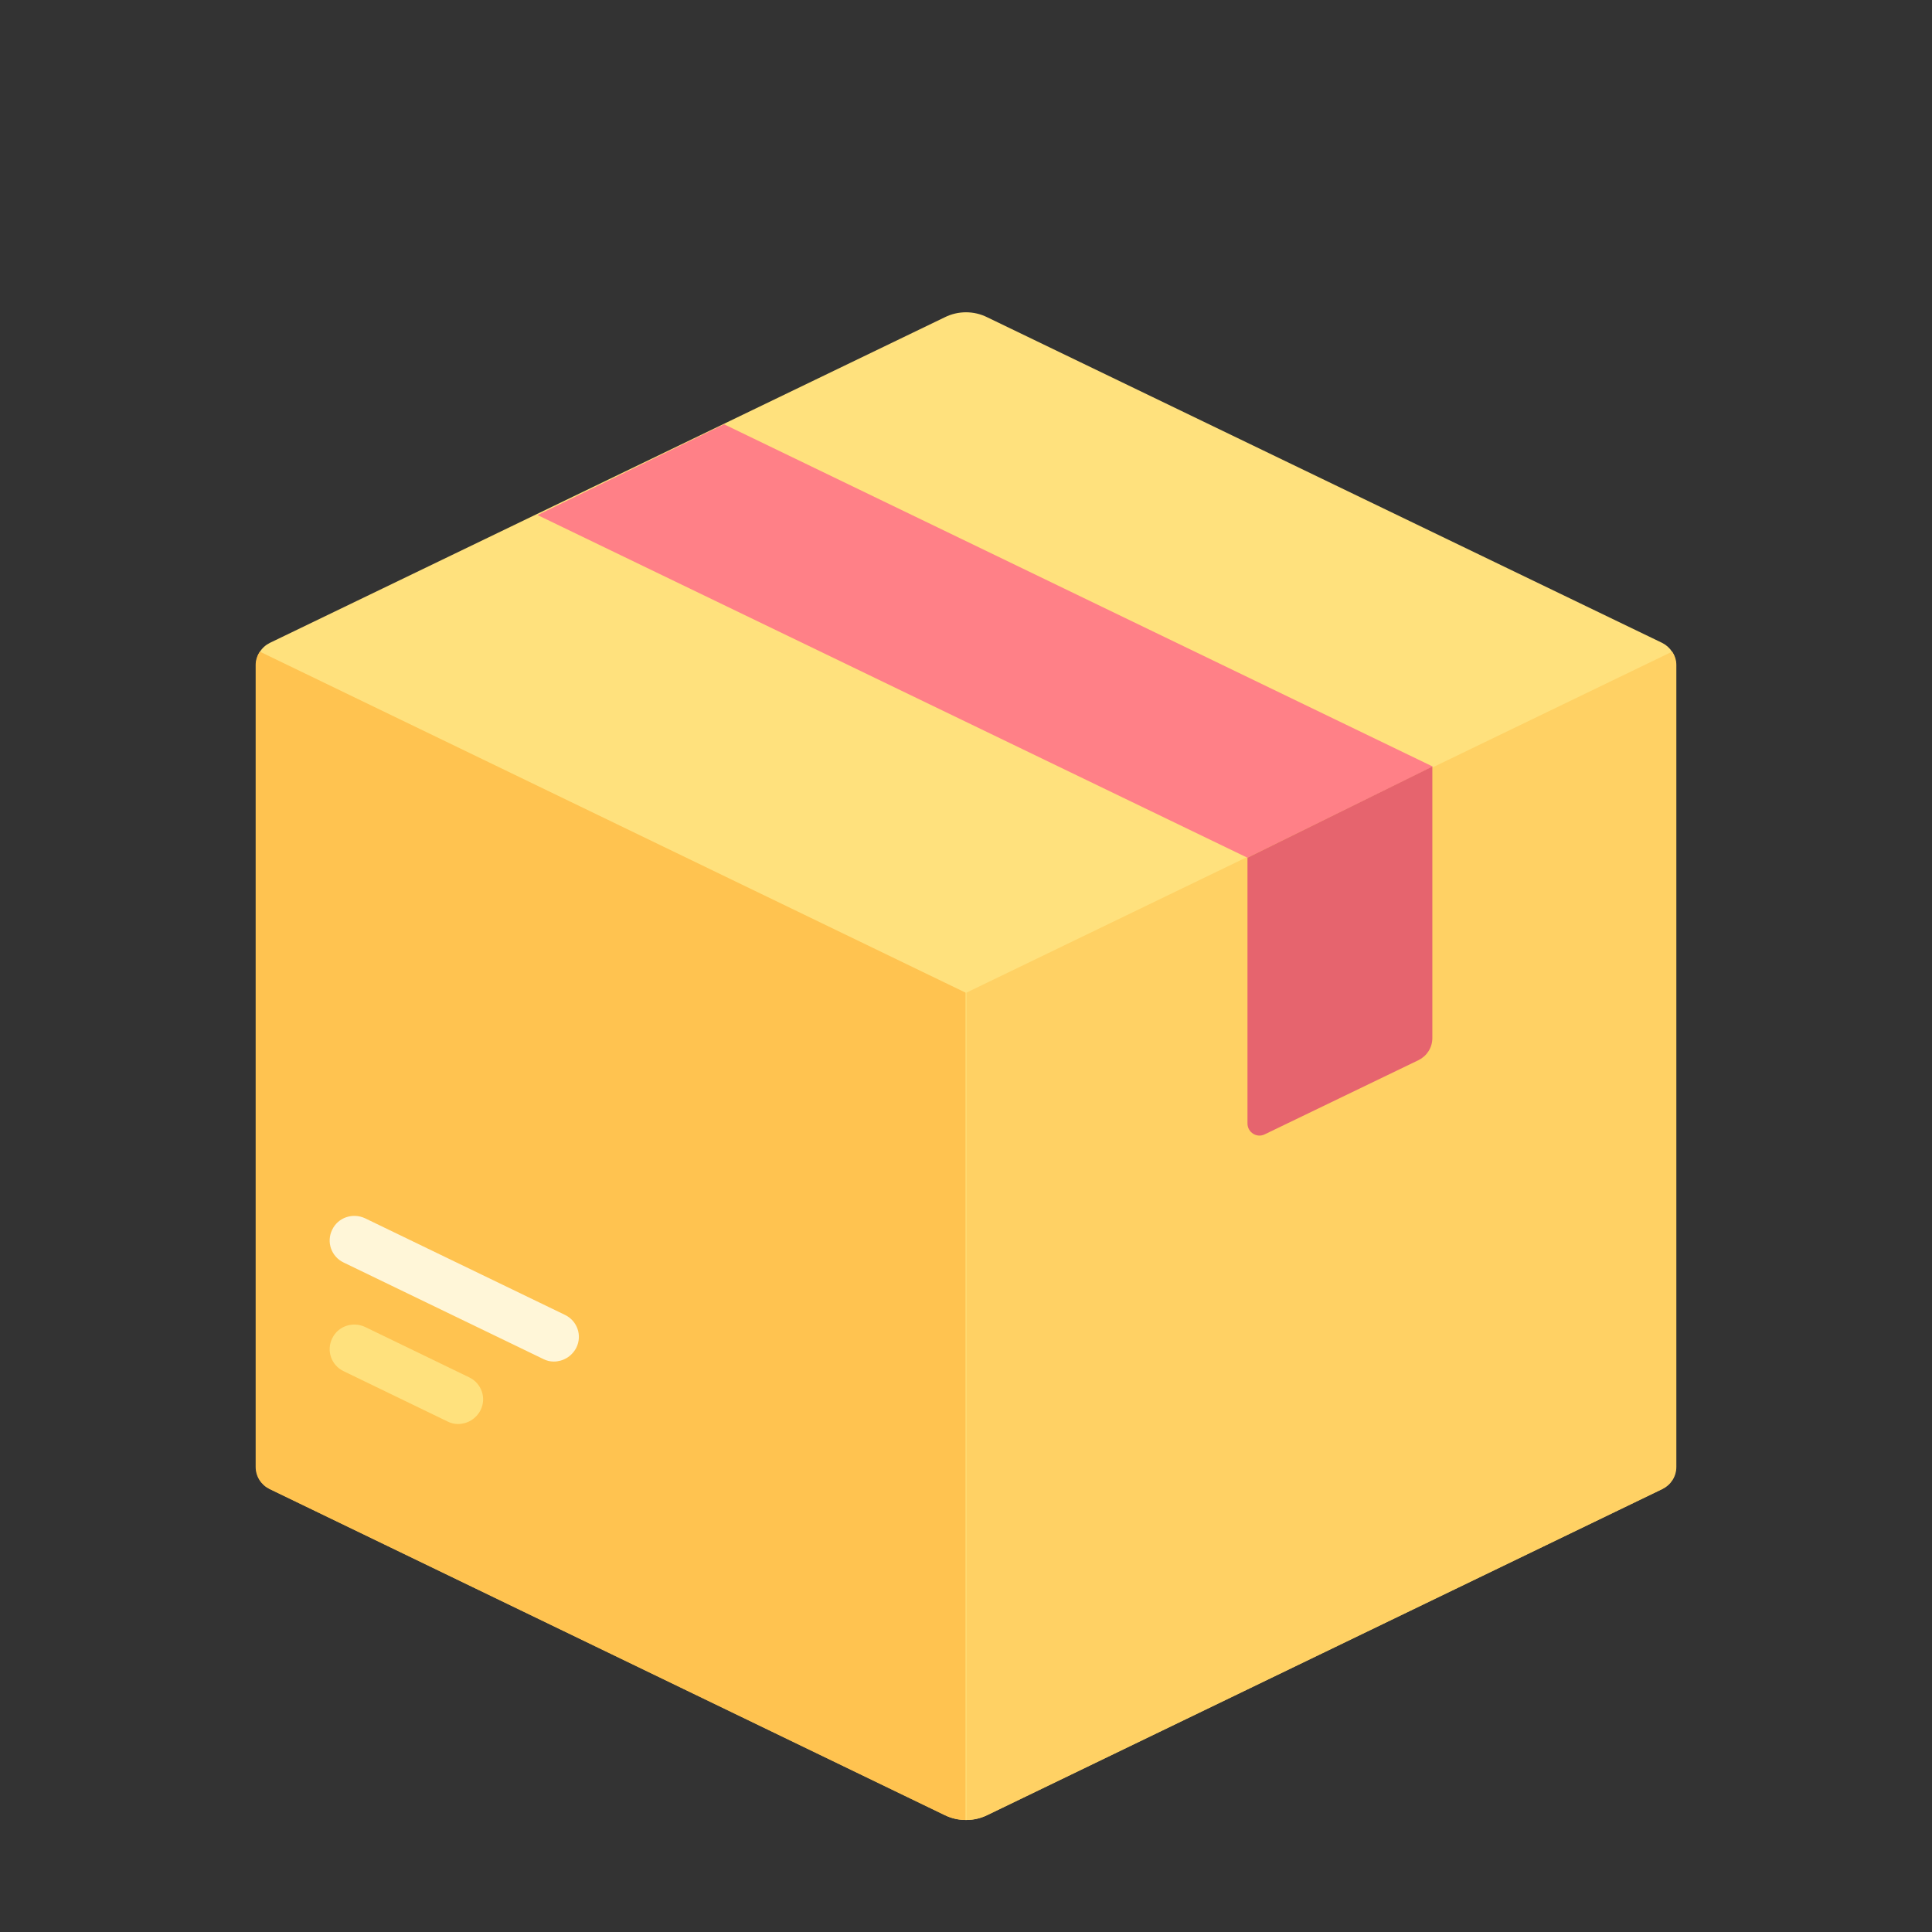 <?xml version="1.0" encoding="utf-8"?>
<!-- Generator: Adobe Illustrator 24.1.2, SVG Export Plug-In . SVG Version: 6.00 Build 0)  -->
<svg version="1.1" id="Layer_1" xmlns="http://www.w3.org/2000/svg" xmlns:xlink="http://www.w3.org/1999/xlink" x="0px" y="0px"
	 viewBox="0 0 464 464" style="enable-background:new 0 0 464 464;" xml:space="preserve">
<rect x="0" y="0" width="464" height="464" fill="#333333" stroke="none"/>
<style type="text/css">
	.st0{fill:#FFE17D;}
	.st1{fill:#FFC350;}
	.st2{fill:#FFD164;}
	.st3{fill:#FFF6D8;}
	.st4{fill:#FF8087;}
	.st5{fill:#E6646E;}
</style>
<g>
	<path class="st0" d="M226.9,76.2L64.8,154.4c-2,1-3.3,3-3.3,5.3v192.6c0,2.3,1.3,4.3,3.3,5.3l162.1,78.3c3.2,1.6,7,1.6,10.2,0
		l162.1-78.3c2-1,3.3-3,3.3-5.3V159.7c0-2.3-1.3-4.3-3.3-5.3L237.1,76.2C233.9,74.6,230.1,74.6,226.9,76.2z"/>
	<path class="st1" d="M62.4,156.5c-0.6,0.9-1,2-1,3.2v192.6c0,2.3,1.3,4.3,3.3,5.3l162.1,78.3c1.6,0.8,3.4,1.2,5.1,1.2V238.4
		L62.4,156.5z"/>
	<path class="st2" d="M401.6,156.5c0.6,0.9,1,2,1,3.2v192.6c0,2.3-1.3,4.3-3.3,5.3l-162.1,78.3c-1.6,0.8-3.4,1.2-5.1,1.2V238.4
		L401.6,156.5z"/>
	<path class="st0" d="M110,342c-0.9,0-1.7-0.2-2.5-0.6l-25-12.1c-2.9-1.4-4.2-4.9-2.7-7.9c1.4-2.9,4.9-4.1,7.9-2.7l25,12.1
		c2.9,1.4,4.2,4.9,2.7,7.9C114.3,340.8,112.2,342,110,342z"/>
	<path class="st3" d="M133,327c-0.9,0-1.7-0.2-2.5-0.6l-48-23.2c-2.9-1.4-4.2-4.9-2.7-7.9c1.4-2.9,4.9-4.1,7.9-2.7l48,23.2
		c2.9,1.4,4.2,4.9,2.7,7.9C137.3,325.8,135.2,327,133,327z"/>
	<polygon class="st4" points="344.1,184.1 173.9,101.9 129.1,123.7 299.6,206 	"/>
	<path class="st5" d="M299.6,206v63.8c0,2.2,2.3,3.6,4.2,2.6l36.9-17.8c2-1,3.3-3,3.3-5.3v-65.2L299.6,206z"/>
</g>
</svg>
